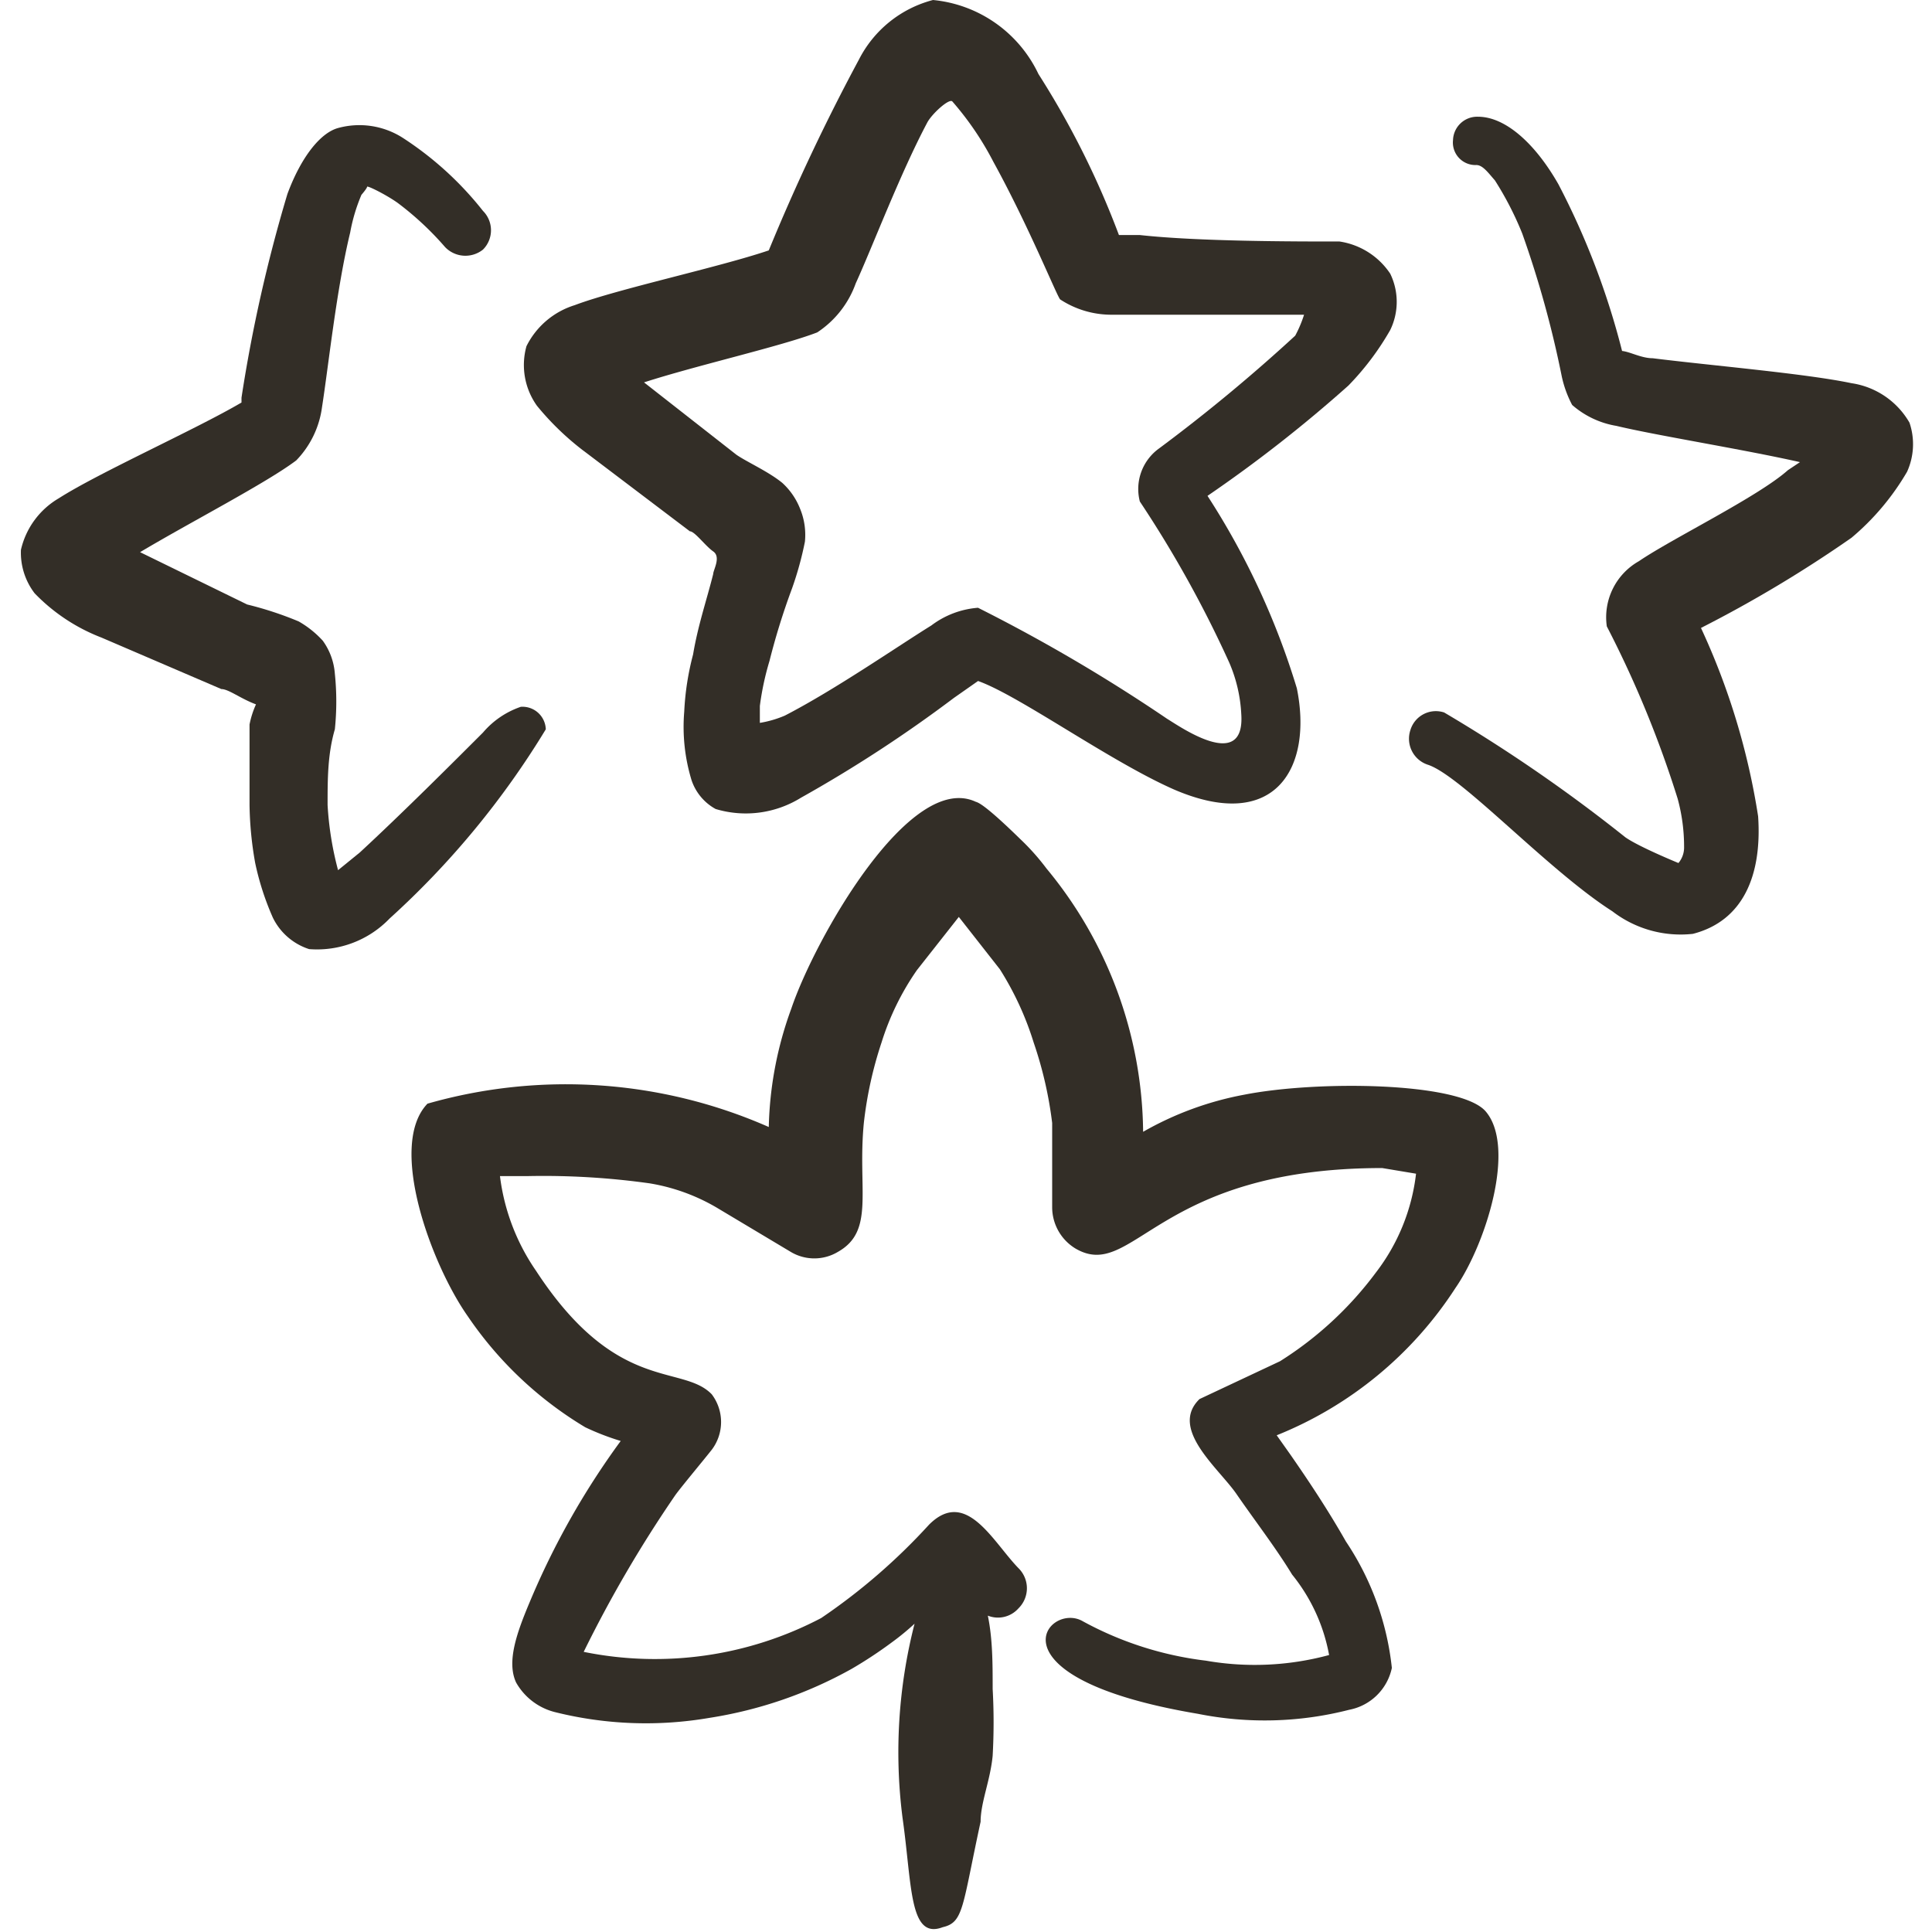 <svg width="50" height="50" id="Cannabis-Three-Stars--Streamline-Freehand.svg" viewBox="0 0 50 50" xmlns="http://www.w3.org/2000/svg"><desc>Cannabis Three Stars Streamline Icon: https://streamlinehq.com</desc><g><path stroke-width="1" fill="#332e27" d="M38.438 28.75c-0.688 -0.75 -4.354 -0.792 -6.25 -0.417a8.333 8.333 0 0 0 -2.604 0.958 10.833 10.833 0 0 0 -2.5 -6.813 6.063 6.063 0 0 0 -0.688 -0.771c-0.917 -0.896 -1.083 -0.938 -1.146 -0.958 -1.708 -0.792 -4.167 3.562 -4.771 5.354A9.479 9.479 0 0 0 19.896 29.167a13.021 13.021 0 0 0 -8.833 -0.604c-1.042 1.083 0.104 4.167 1.042 5.5a9.688 9.688 0 0 0 3.042 2.875 6.562 6.562 0 0 0 0.917 0.354 20.229 20.229 0 0 0 -2.354 4.167c-0.333 0.792 -0.604 1.542 -0.354 2.083a1.604 1.604 0 0 0 1.021 0.771 9.708 9.708 0 0 0 3.979 0.146 11.021 11.021 0 0 0 3.688 -1.271 11.229 11.229 0 0 0 1.042 -0.688 6.479 6.479 0 0 0 0.583 -0.479 13.396 13.396 0 0 0 -0.312 5.021c0.25 1.75 0.167 3.167 1.042 2.833 0.542 -0.125 0.5 -0.521 0.979 -2.729 0 -0.5 0.25 -1.062 0.312 -1.708a15.521 15.521 0 0 0 0 -1.729c0 -0.646 0 -1.292 -0.125 -1.896a0.708 0.708 0 0 0 0.792 -0.188 0.729 0.729 0 0 0 0 -1.042c-0.667 -0.688 -1.354 -2.083 -2.313 -1.125a15.667 15.667 0 0 1 -2.792 2.417 9.25 9.25 0 0 1 -6.146 0.875 32.417 32.417 0 0 1 2.375 -4.062c0.167 -0.229 0.708 -0.875 0.938 -1.167a1.188 1.188 0 0 0 0 -1.438c-0.771 -0.792 -2.458 0 -4.542 -3.188a5.5 5.5 0 0 1 -0.938 -2.458h0.729a19.792 19.792 0 0 1 3.146 0.188 5.042 5.042 0 0 1 1.729 0.625l1.917 1.146a1.188 1.188 0 0 0 1.229 0c0.958 -0.542 0.5 -1.604 0.667 -3.333a10.146 10.146 0 0 1 0.458 -2.083 6.833 6.833 0 0 1 0.917 -1.875l1.083 -1.375 1.062 1.354a7.896 7.896 0 0 1 0.875 1.896 10.208 10.208 0 0 1 0.479 2.083V31.25a1.25 1.25 0 0 0 0.604 1.062c1.5 0.875 2.083 -2.083 7.938 -2.083l0.875 0.146a5.167 5.167 0 0 1 -1.042 2.562 9.167 9.167 0 0 1 -2.479 2.292l-2.083 0.979c-0.792 0.771 0.5 1.792 0.958 2.458s1.021 1.396 1.438 2.083a4.625 4.625 0 0 1 0.958 2.083 7.354 7.354 0 0 1 -3.188 0.146 8.833 8.833 0 0 1 -3.188 -1.021c-0.896 -0.521 -2.583 1.458 2.979 2.396a8.792 8.792 0 0 0 3.917 -0.104 1.396 1.396 0 0 0 1.104 -1.083 7.25 7.25 0 0 0 -1.188 -3.271c-0.438 -0.771 -0.917 -1.5 -1.438 -2.25l-0.354 -0.5A9.896 9.896 0 0 0 37.667 33.333c0.792 -1.146 1.583 -3.667 0.771 -4.583Z"></path><path stroke-width="1" fill="#332e27" d="m15.104 11.667 2.75 2.083c0.125 0 0.396 0.375 0.604 0.521s0 0.479 0 0.583c-0.167 0.667 -0.396 1.333 -0.521 2.083a7.063 7.063 0 0 0 -0.229 1.479 4.729 4.729 0 0 0 0.188 1.771 1.333 1.333 0 0 0 0.625 0.75 2.708 2.708 0 0 0 2.208 -0.292 34.958 34.958 0 0 0 3.958 -2.583l0.625 -0.438c1.062 0.375 3.417 2.083 5.083 2.813 2.625 1.125 3.583 -0.583 3.167 -2.625A19.604 19.604 0 0 0 31.25 12.833a35.771 35.771 0 0 0 3.646 -2.854 7.083 7.083 0 0 0 1.083 -1.438 1.667 1.667 0 0 0 0 -1.458 1.917 1.917 0 0 0 -1.312 -0.833c-1.188 0 -3.646 0 -5.167 -0.167l-0.542 0a22.208 22.208 0 0 0 -2.083 -4.167A3.375 3.375 0 0 0 24.146 0a3 3 0 0 0 -1.917 1.542 52.771 52.771 0 0 0 -2.333 4.938c-1.292 0.438 -3.917 1 -5.021 1.417a2.083 2.083 0 0 0 -1.25 1.062 1.813 1.813 0 0 0 0.271 1.542 7.146 7.146 0 0 0 1.208 1.167Zm6.042 -3.062a2.542 2.542 0 0 0 1 -1.271c0.438 -0.958 1.146 -2.833 1.854 -4.167 0.125 -0.229 0.563 -0.625 0.646 -0.542a7.854 7.854 0 0 1 1.062 1.562c0.917 1.667 1.646 3.479 1.729 3.562a2.417 2.417 0 0 0 1.333 0.396l4.979 0a3.146 3.146 0 0 1 -0.229 0.542 43.583 43.583 0 0 1 -3.521 2.917 1.292 1.292 0 0 0 -0.5 1.375 29.542 29.542 0 0 1 2.313 4.167 3.833 3.833 0 0 1 0.312 1.333c0.104 1.521 -1.604 0.312 -1.917 0.125a43.417 43.417 0 0 0 -4.896 -2.875 2.292 2.292 0 0 0 -1.208 0.458c-0.875 0.542 -2.5 1.667 -3.792 2.333a2.792 2.792 0 0 1 -0.646 0.188l0 -0.438a7.25 7.25 0 0 1 0.25 -1.167 17.854 17.854 0 0 1 0.583 -1.875 8.667 8.667 0 0 0 0.333 -1.208 1.771 1.771 0 0 0 -0.125 -0.854 1.792 1.792 0 0 0 -0.458 -0.667c-0.354 -0.292 -0.917 -0.542 -1.188 -0.729L16.667 9.896c1.354 -0.438 3.562 -0.938 4.479 -1.292Z"></path><path stroke-width="1" fill="#332e27" d="M49.417 10.938a2.083 2.083 0 0 0 -1.5 -1.021c-1.188 -0.25 -3.646 -0.458 -5.146 -0.646 -0.292 0 -0.583 -0.167 -0.792 -0.188a19.792 19.792 0 0 0 -1.646 -4.312c-0.604 -1.062 -1.375 -1.75 -2.083 -1.75a0.625 0.625 0 0 0 -0.646 0.604 0.583 0.583 0 0 0 0.604 0.646c0.167 0 0.312 0.208 0.479 0.396a8.333 8.333 0 0 1 0.708 1.375 26.646 26.646 0 0 1 1.021 3.688 2.854 2.854 0 0 0 0.271 0.75 2.313 2.313 0 0 0 1.146 0.542c1.042 0.25 3.271 0.604 4.75 0.938l-0.312 0.208c-0.771 0.688 -3 1.771 -3.854 2.354a1.667 1.667 0 0 0 -0.833 1.688 27.688 27.688 0 0 1 1.833 4.458 4.708 4.708 0 0 1 0.167 1.25 0.625 0.625 0 0 1 -0.146 0.417s-1.021 -0.417 -1.375 -0.667a40.708 40.708 0 0 0 -4.688 -3.229 0.688 0.688 0 0 0 -0.875 0.458 0.708 0.708 0 0 0 0.458 0.896c0.875 0.292 3.104 2.729 4.771 3.792a2.896 2.896 0 0 0 2.083 0.583c1.292 -0.333 1.792 -1.5 1.688 -3.042a18.146 18.146 0 0 0 -1.479 -4.875A32.771 32.771 0 0 0 47.917 13.917a6.5 6.5 0 0 0 1.438 -1.708 1.729 1.729 0 0 0 0.062 -1.271Z"></path><path stroke-width="1" fill="#332e27" d="M14.125 18.875a0.604 0.604 0 0 0 -0.646 -0.583A2.229 2.229 0 0 0 12.5 18.958c-0.729 0.729 -2.083 2.083 -3.188 3.104l-0.563 0.458a8.333 8.333 0 0 1 -0.271 -1.688c0 -0.667 0 -1.312 0.188 -1.958a7 7 0 0 0 0 -1.438 1.667 1.667 0 0 0 -0.312 -0.854 2.542 2.542 0 0 0 -0.625 -0.5 8.979 8.979 0 0 0 -1.333 -0.438l-2.771 -1.354c1.292 -0.771 3.271 -1.792 4.042 -2.375A2.438 2.438 0 0 0 8.333 10.542c0.167 -1.062 0.375 -3.062 0.729 -4.521a4.583 4.583 0 0 1 0.292 -0.979s0.146 -0.167 0.146 -0.208 0.5 0.208 0.792 0.417a7.875 7.875 0 0 1 1.229 1.146 0.729 0.729 0 0 0 0.979 0.062 0.708 0.708 0 0 0 0 -1 8.583 8.583 0 0 0 -2.083 -1.896 2.083 2.083 0 0 0 -1.667 -0.25c-0.458 0.125 -0.958 0.75 -1.312 1.708A38.833 38.833 0 0 0 6.25 10.292V10.417c-1.167 0.688 -3.688 1.813 -4.729 2.479a2.083 2.083 0 0 0 -0.979 1.333 1.729 1.729 0 0 0 0.354 1.125 4.792 4.792 0 0 0 1.729 1.146l3.104 1.333c0.188 0 0.5 0.25 0.896 0.396A2.333 2.333 0 0 0 6.458 18.75l0 2.083a9.146 9.146 0 0 0 0.146 1.5 7.146 7.146 0 0 0 0.458 1.417 1.583 1.583 0 0 0 0.938 0.813 2.604 2.604 0 0 0 2.083 -0.792 22 22 0 0 0 4.042 -4.896Z"></path></g></svg>